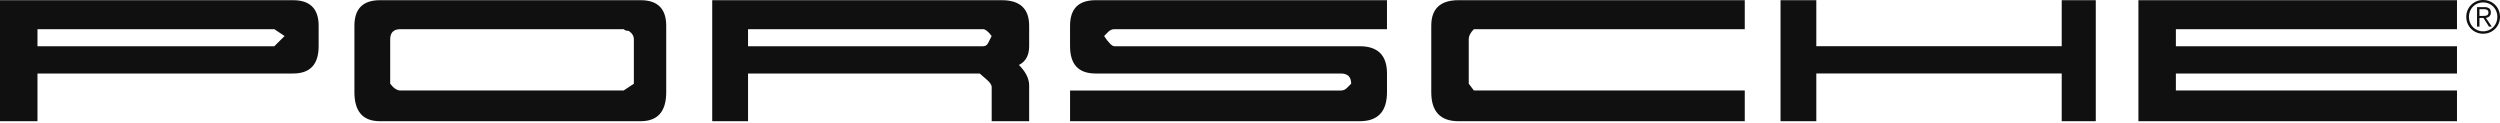 <svg width="162" height="8" viewBox="0 0 162 8" fill="none" xmlns="http://www.w3.org/2000/svg">
<path fill-rule="evenodd" clip-rule="evenodd" d="M40.413 5.864H25.947C25.726 5.864 25.506 5.718 25.285 5.424V2.551C25.285 2.111 25.504 1.89 25.947 1.89H40.413C40.485 1.965 40.593 2.001 40.742 2.001C40.964 2.151 41.074 2.333 41.074 2.552V5.425L40.413 5.864ZM17.776 2.996H2.429V1.891H17.776L18.442 2.334L17.776 2.996ZM64.038 2.774C63.966 2.924 63.855 2.996 63.708 2.996H48.473V1.891H63.708C63.854 1.891 64.037 2.041 64.259 2.334C64.184 2.481 64.109 2.627 64.038 2.774ZM20.648 1.669C20.648 0.567 20.094 0.013 18.992 0.013H0V7.854H2.429V4.763H18.992C20.095 4.763 20.648 4.175 20.648 2.996V1.669ZM43.171 1.669C43.171 0.567 42.617 0.013 41.516 0.013H24.622C23.517 0.013 22.966 0.567 22.966 1.669V5.976C22.966 7.228 23.517 7.854 24.622 7.854H41.516C42.617 7.854 43.171 7.228 43.171 5.976V1.669ZM66.689 5.535C66.689 5.093 66.466 4.652 66.027 4.209C66.466 3.99 66.689 3.586 66.689 2.996V1.669C66.689 0.567 66.098 0.013 64.921 0.013H46.152V7.854H48.474V4.763H63.487C63.559 4.834 63.706 4.963 63.928 5.149C64.149 5.334 64.261 5.499 64.261 5.643V7.854H66.689L66.689 5.535ZM89.877 4.763C89.877 3.586 89.286 2.996 88.111 2.996H72.208C72.062 2.996 71.839 2.777 71.546 2.334L71.821 2.058C71.871 2.006 71.931 1.964 71.997 1.935C72.064 1.906 72.136 1.891 72.208 1.891H89.876V0.013H70.995C69.89 0.013 69.339 0.567 69.339 1.669V2.996C69.339 4.176 69.89 4.763 70.995 4.763H86.893C87.334 4.763 87.556 4.984 87.556 5.425C87.484 5.499 87.39 5.592 87.28 5.7C87.23 5.753 87.17 5.794 87.103 5.823C87.037 5.851 86.965 5.866 86.893 5.865H69.34V7.854H88.111C89.286 7.854 89.877 7.228 89.877 5.976V4.763ZM113.061 5.864H95.508L95.175 5.424V2.551C95.175 2.333 95.285 2.111 95.508 1.89H113.061V0.012H94.514C93.333 0.012 92.746 0.566 92.746 1.668V5.975C92.746 7.227 93.333 7.854 94.514 7.854H113.061V5.864ZM135.807 0.012H133.599V2.995H117.697V0.012H115.379V7.854H117.697V4.762H133.599V7.854H135.807V0.012ZM159.213 5.864H140.997V4.763H159.213V2.996H140.997V1.891H159.213V0.013H138.569V7.854H159.213V5.864ZM160.907 0C160.291 0 159.814 0.478 159.814 1.092C159.814 1.706 160.291 2.186 160.907 2.186C161.524 2.186 162 1.706 162 1.092C162 0.478 161.524 0 160.907 0ZM160.907 0.156C161.436 0.156 161.83 0.571 161.83 1.093C161.83 1.617 161.436 2.03 160.907 2.03C160.378 2.03 159.985 1.617 159.985 1.093C159.985 0.57 160.378 0.156 160.907 0.156ZM160.668 1.163H160.929L161.284 1.723H161.465L161.089 1.163C161.261 1.133 161.408 1.033 161.408 0.81C161.408 0.583 161.28 0.461 160.996 0.461H160.512V1.723H160.669L160.668 1.163ZM160.668 1.031V0.594H160.953C161.106 0.594 161.252 0.635 161.252 0.811C161.252 1.026 161.064 1.031 160.874 1.031H160.668Z" fill="#101010"/>
</svg>
